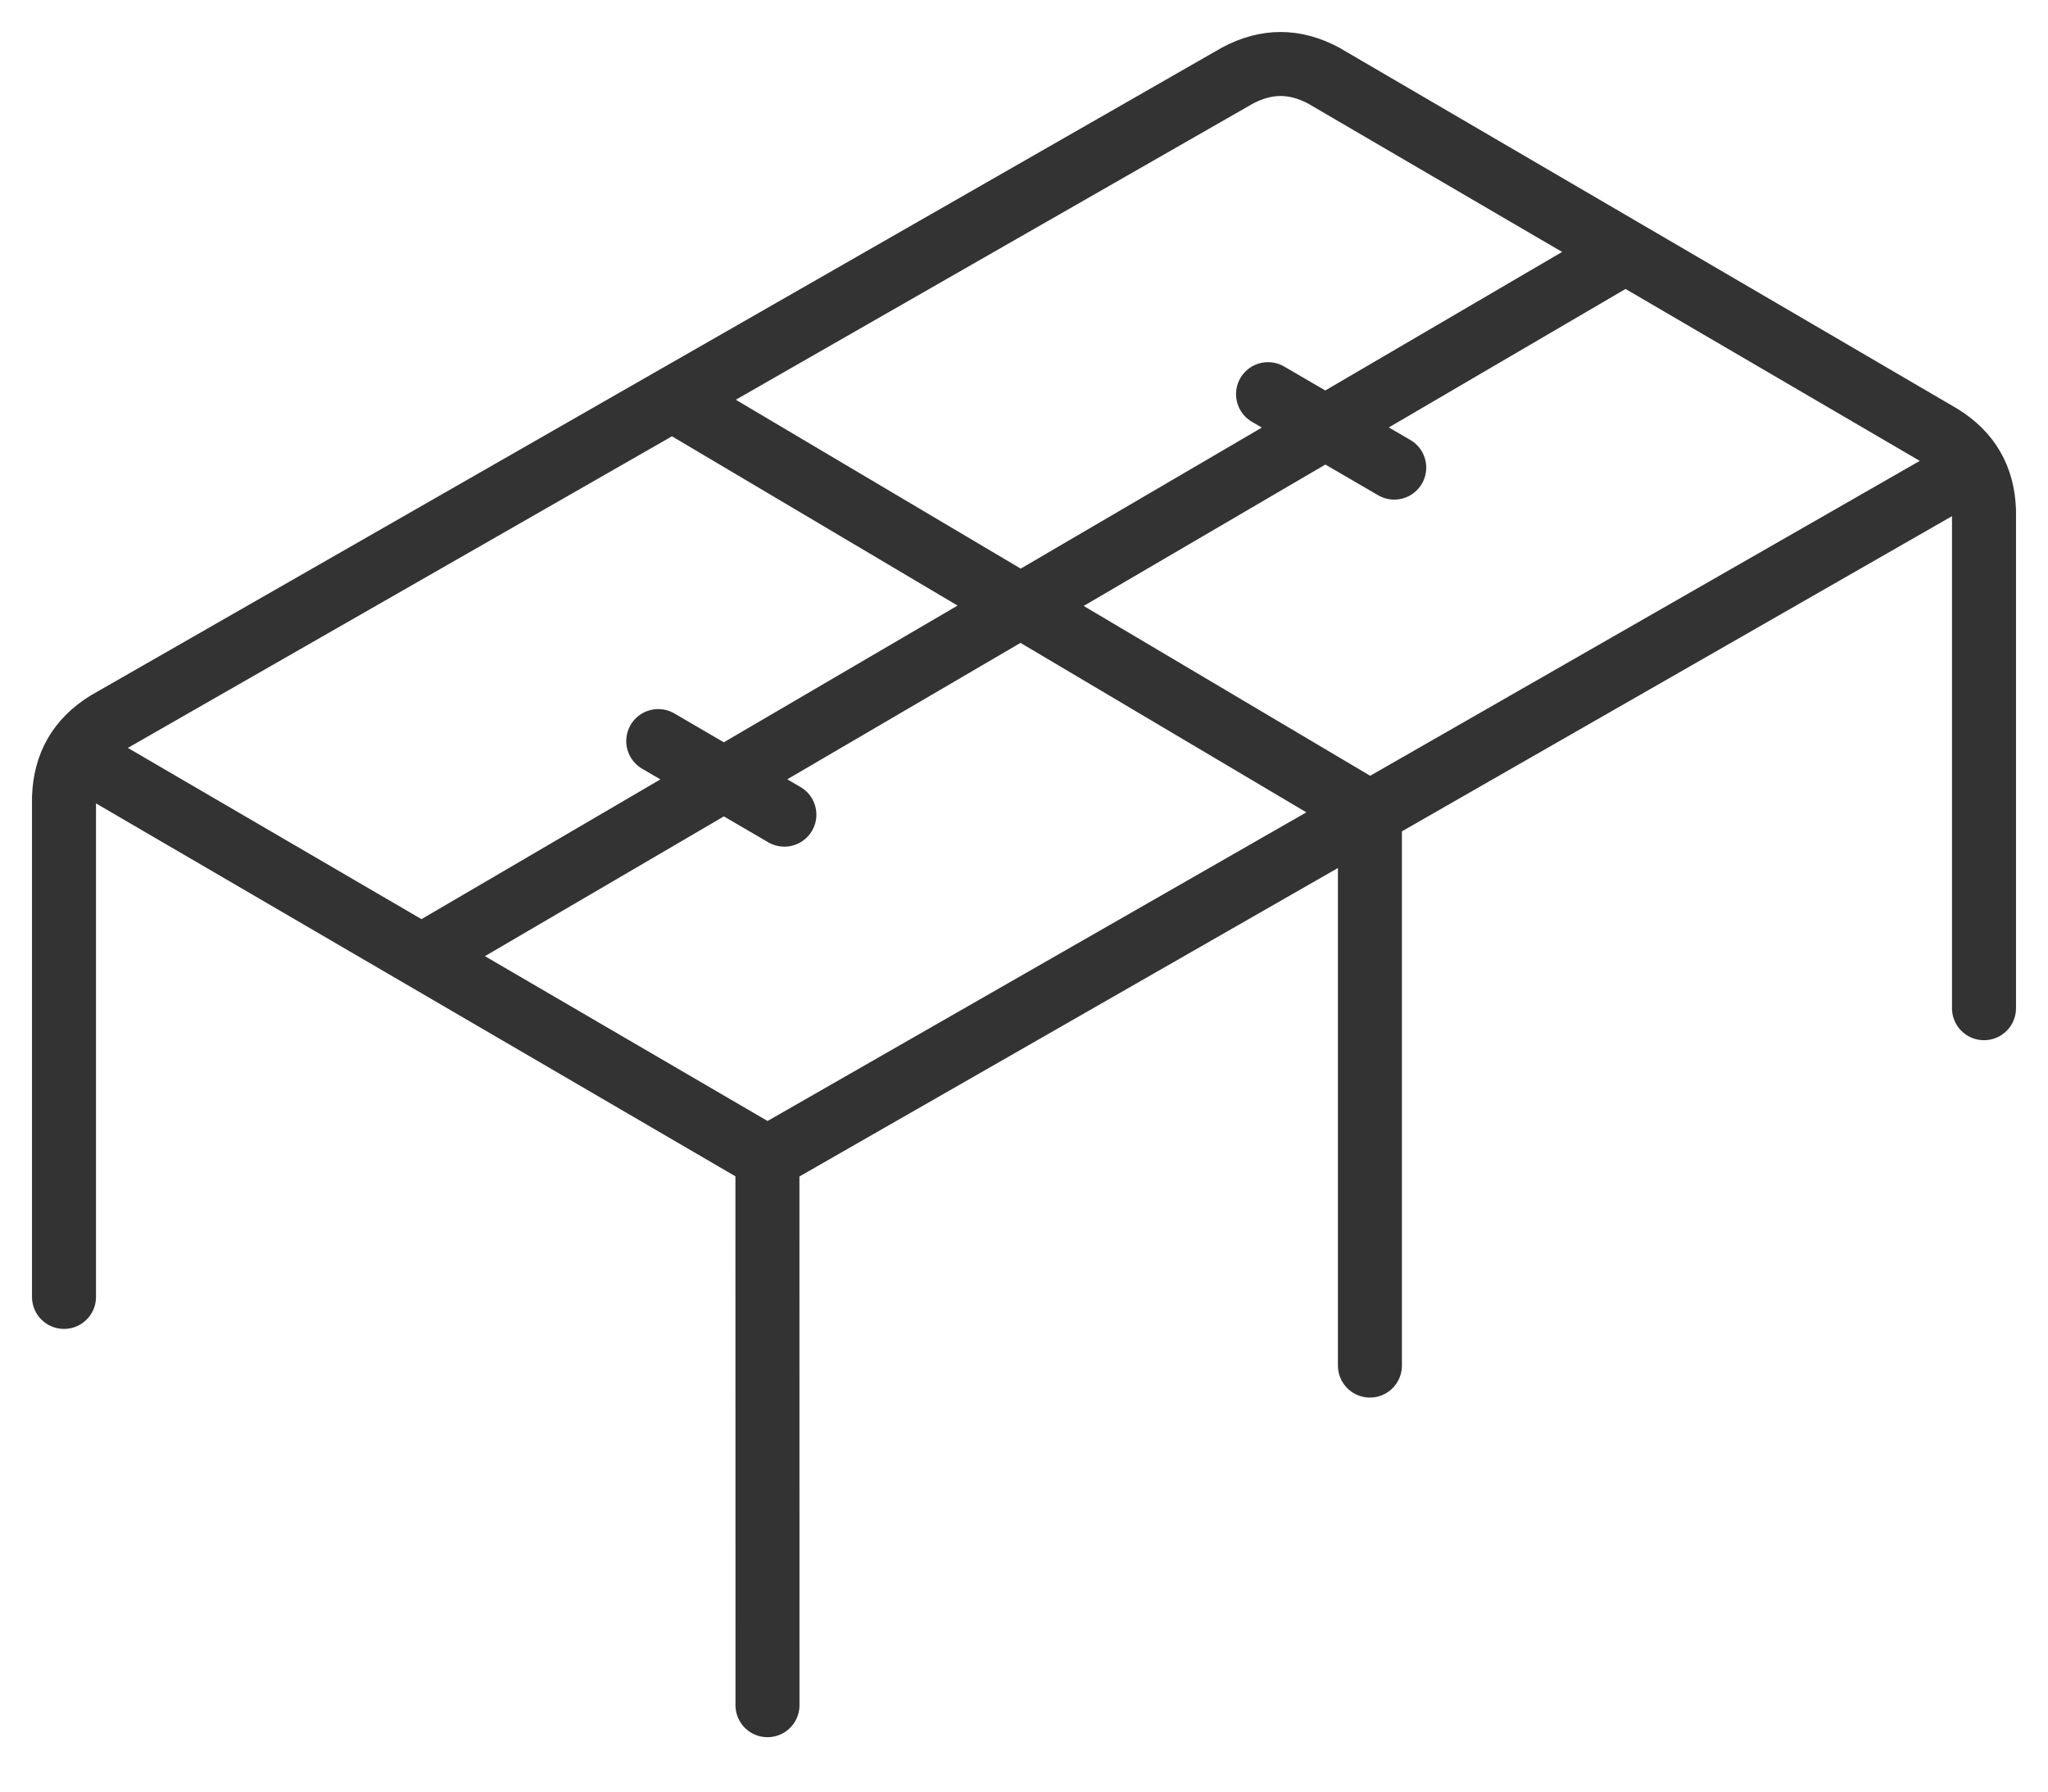 <svg width="32" height="28" viewBox="0 0 32 28" fill="none" xmlns="http://www.w3.org/2000/svg">
<path d="M30.819 7.308L21.405 12.703M11.991 18.097L11.992 26.65M11.991 18.097L6.586 14.944M11.991 18.097L21.405 12.703M1.181 11.791L6.586 14.944M31 15.757V7.98C30.983 7.469 30.763 7.087 30.327 6.817L25.399 3.937M1 20.269V12.463C1.018 11.951 1.236 11.57 1.672 11.299L10.504 6.24M6.586 14.944L25.399 3.937M25.399 3.937L20.681 1.181C20.23 0.94 19.788 0.94 19.336 1.181L10.504 6.24M19.813 6.16L21.785 7.308M10.285 11.582L12.256 12.732M10.504 6.24L21.405 12.703M21.405 12.703V21.342" stroke="#333333" stroke-miterlimit="22.926" stroke-linecap="round" stroke-linejoin="round"/>
</svg>

